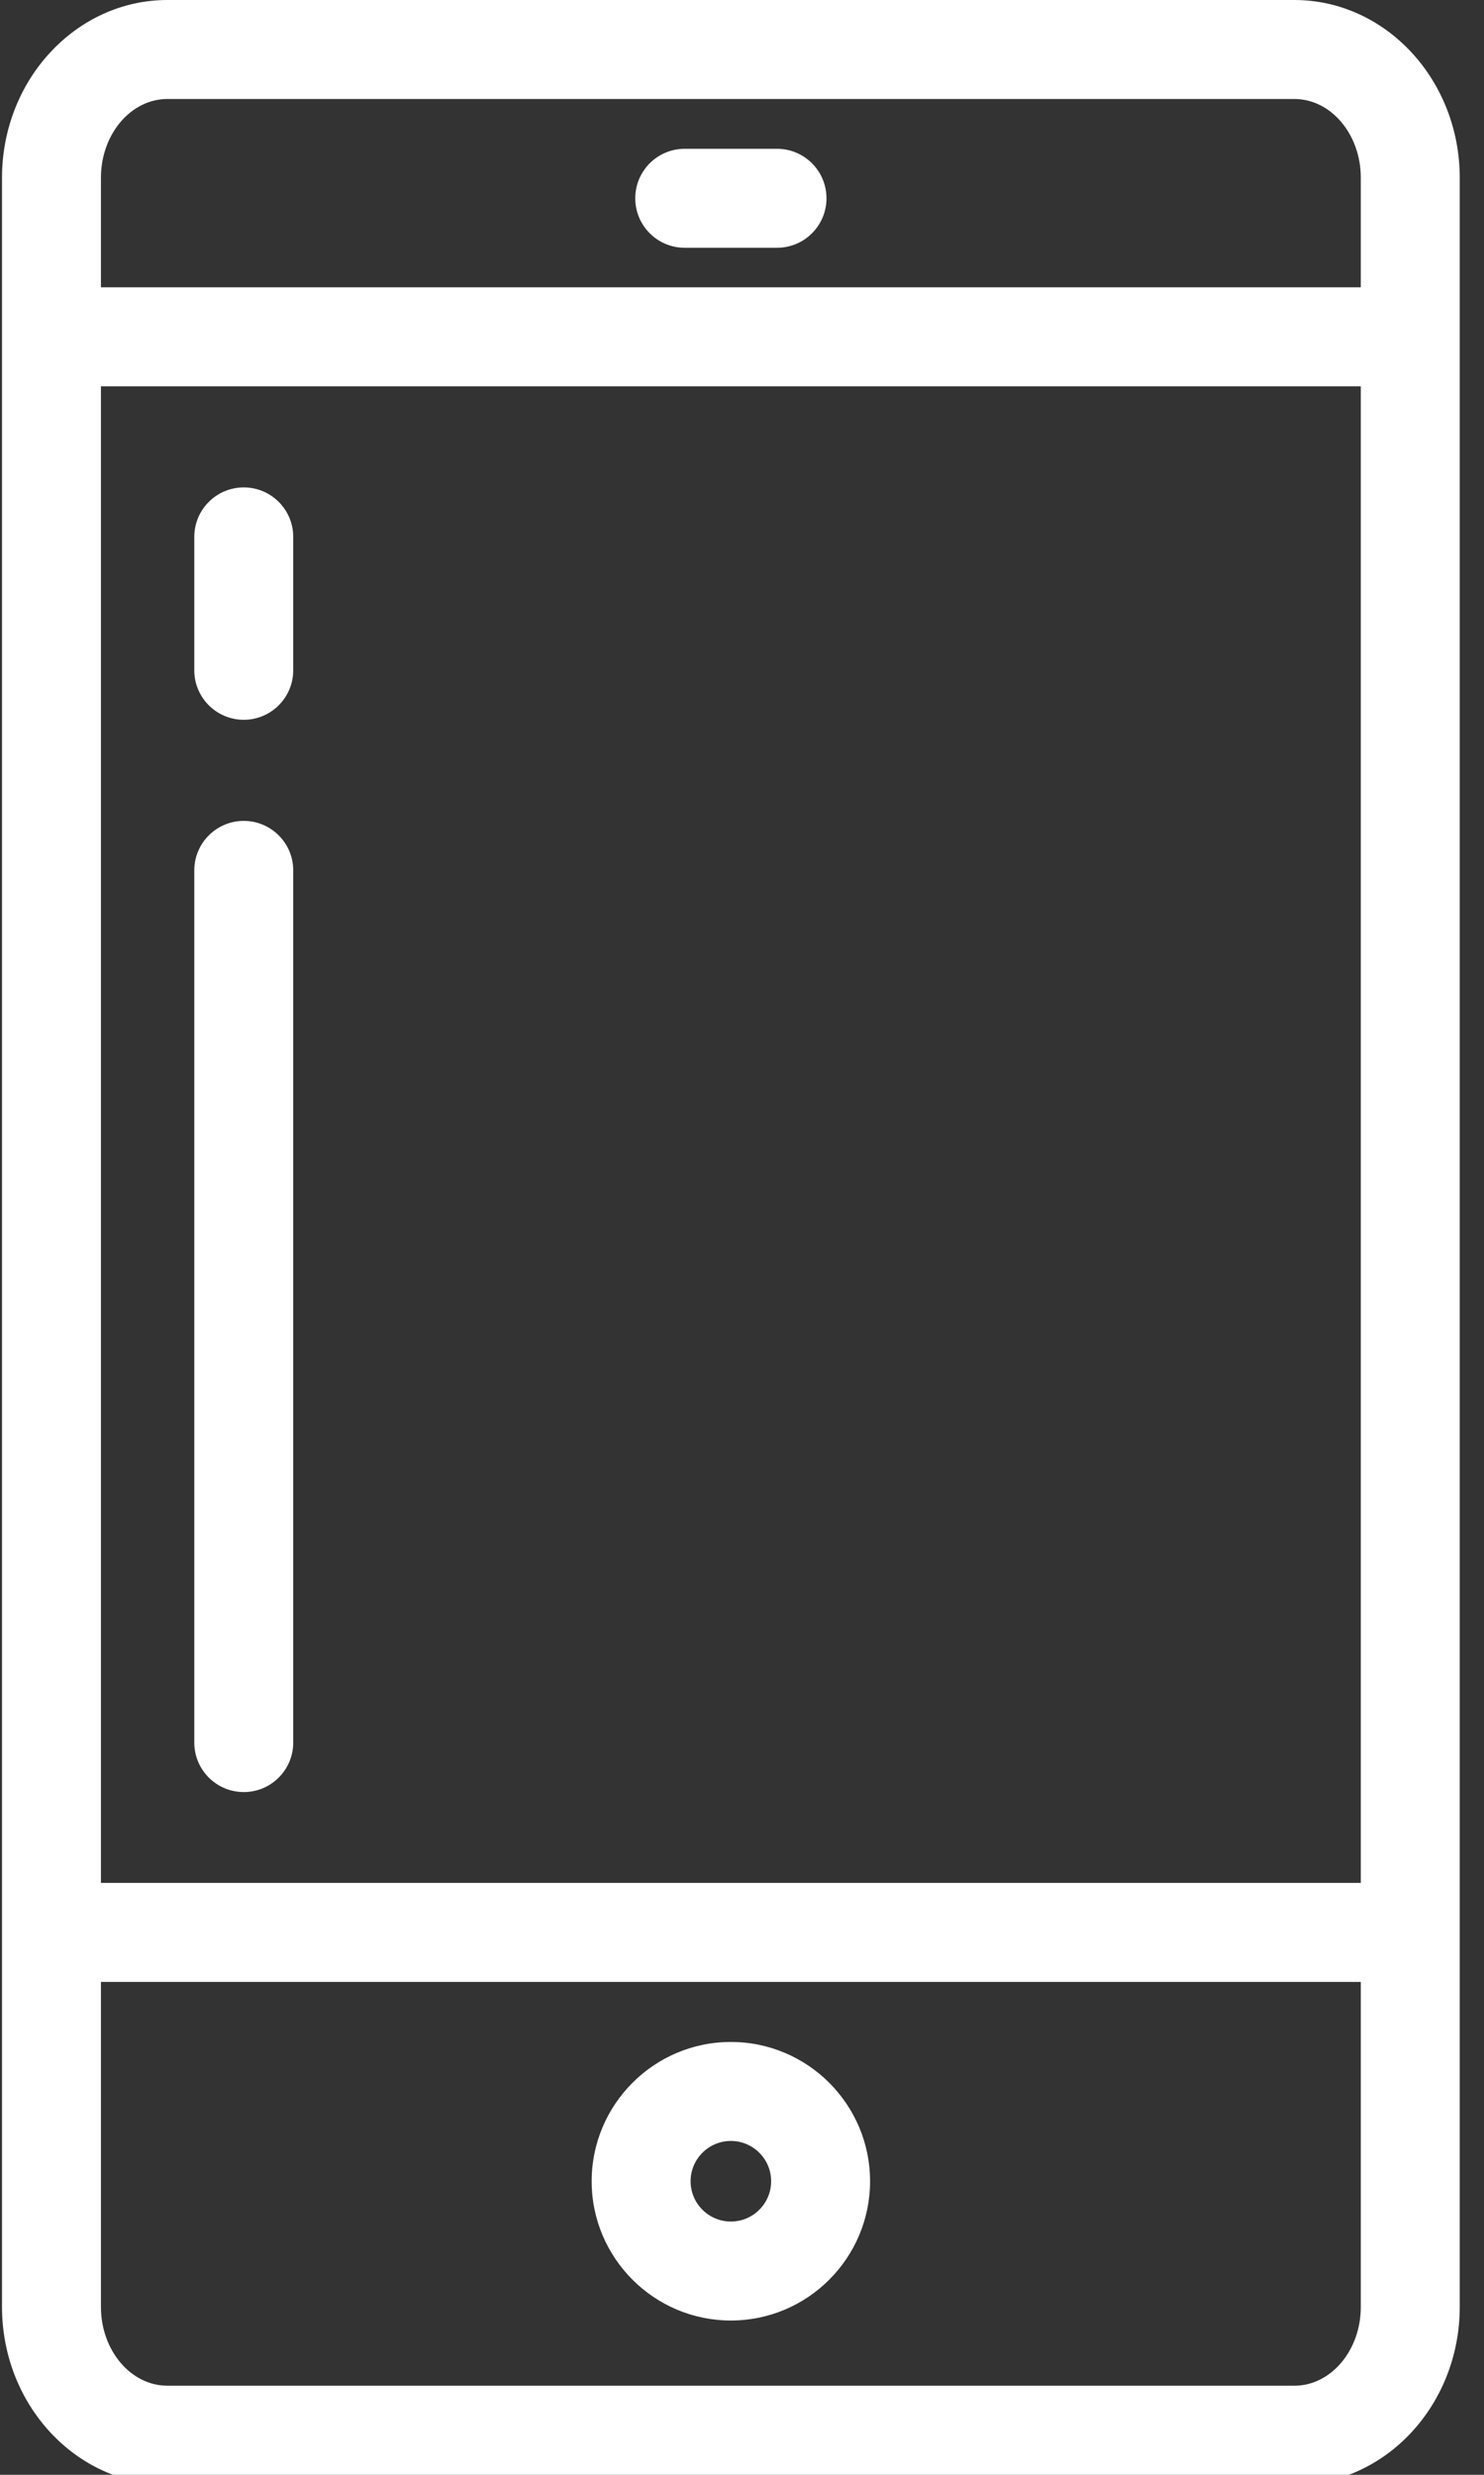 <?xml version="1.0" encoding="UTF-8" standalone="no"?>
<!DOCTYPE svg PUBLIC "-//W3C//DTD SVG 1.1//EN" "http://www.w3.org/Graphics/SVG/1.1/DTD/svg11.dtd">
<svg width="100%" height="100%" viewBox="0 0 24 40" version="1.1" xmlns="http://www.w3.org/2000/svg" xmlns:xlink="http://www.w3.org/1999/xlink" xml:space="preserve" xmlns:serif="http://www.serif.com/" style="fill-rule:evenodd;clip-rule:evenodd;stroke-linejoin:round;stroke-miterlimit:2;">
    <rect x="0" y="0" width="24" height="40" fill="#333333" stroke="none"/>
    <g transform="matrix(0.08,0,0,0.08,-8.26,0)">
        <g id="BODY">
            <g id="_1" serif:id="1">
                <g>
                    <path d="M103.656,466.086C103.656,485.889 118.656,502 137.094,502L364.907,502C383.345,502 398.345,485.889 398.345,466.086L398.345,35.914C398.345,16.111 383.345,0 364.907,0L137.094,0C118.656,0 103.656,16.111 103.656,35.914L103.656,466.086ZM378.344,466.086C378.344,474.861 372.316,482 364.906,482L137.094,482C129.684,482 123.656,474.861 123.656,466.086L123.656,400.417L378.344,400.417L378.344,466.086ZM251,468.83C266.517,468.83 279.14,456.207 279.14,440.69C279.14,425.173 266.517,412.55 251,412.55C235.484,412.55 222.86,425.173 222.86,440.69C222.86,456.207 235.484,468.83 251,468.83ZM251,432.551C255.488,432.551 259.14,436.202 259.14,440.691C259.14,445.18 255.489,448.831 251,448.831C246.511,448.831 242.86,445.18 242.86,440.691C242.86,436.202 246.512,432.551 251,432.551ZM123.656,78.047L378.344,78.047L378.344,380.417L123.656,380.417L123.656,78.047ZM152.527,165.85C147.004,165.85 142.527,170.328 142.527,175.85L142.527,352.065C142.527,357.587 147.004,362.065 152.527,362.065C158.05,362.065 162.527,357.587 162.527,352.065L162.527,175.85C162.527,170.327 158.05,165.85 152.527,165.85ZM152.527,98.473C147.004,98.473 142.527,102.951 142.527,108.473L142.527,135.424C142.527,140.946 147.004,145.424 152.527,145.424C158.05,145.424 162.527,140.946 162.527,135.424L162.527,108.473C162.527,102.95 158.05,98.473 152.527,98.473ZM123.656,35.914C123.656,27.139 129.684,20 137.094,20L364.907,20C372.316,20 378.345,27.139 378.345,35.914L378.345,58.047L123.656,58.047L123.656,35.914ZM260.329,30.061L241.671,30.061C236.148,30.061 231.671,34.539 231.671,40.061C231.671,45.583 236.148,50.061 241.671,50.061L260.329,50.061C265.851,50.061 270.329,45.583 270.329,40.061C270.329,34.539 265.852,30.061 260.329,30.061Z" style="fill:white;fill-rule:nonzero;"/>
                </g>
            </g>
        </g>
    </g>
</svg>

